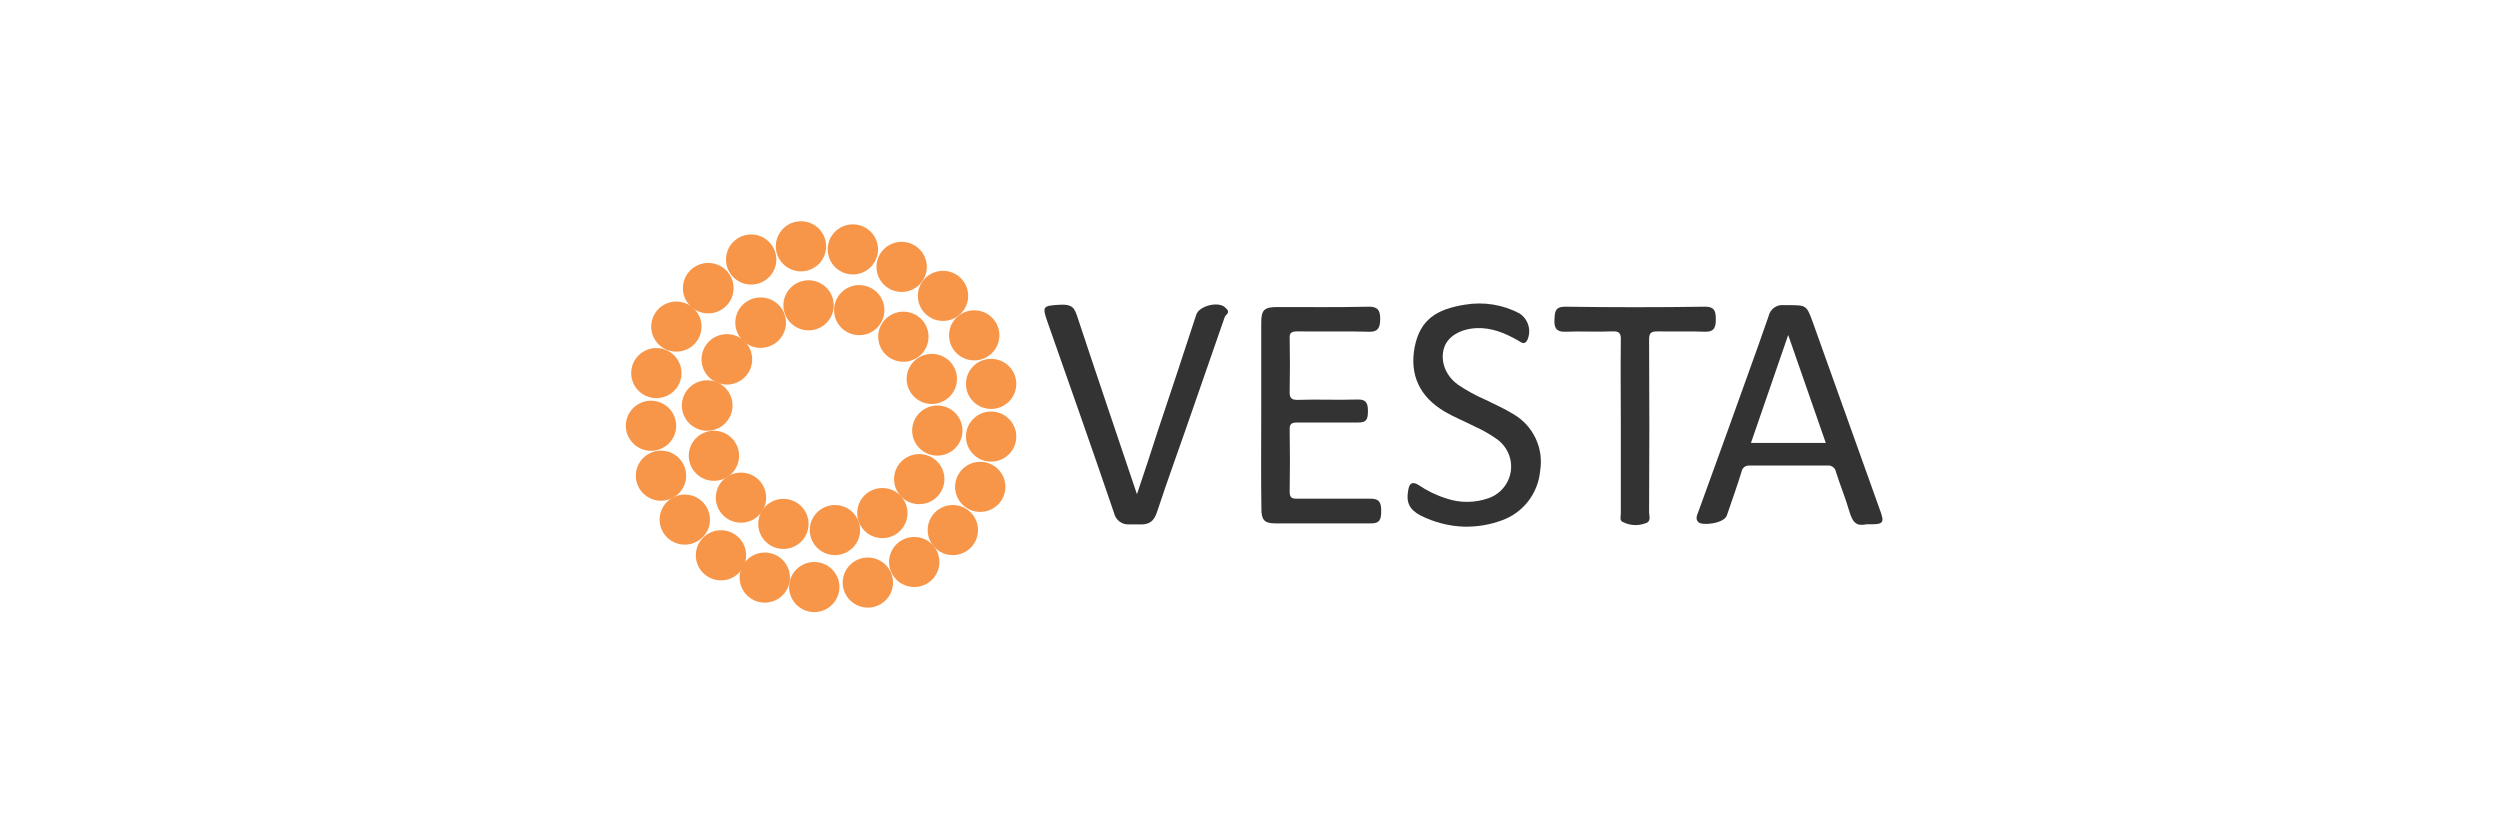 <svg width="300" height="100" viewBox="0 0 300 100" fill="none" xmlns="http://www.w3.org/2000/svg">
<g clip-path="url(#clip0_1340_258)">
<path d="M225.527 61.014L217.48 38.511C216.798 36.658 216.715 36.617 214.708 36.617H214.129C213.24 36.494 212.412 37.07 212.226 37.955C210.675 42.444 209.02 46.911 207.427 51.4C206.248 54.714 205.027 57.988 203.848 61.282C203.724 61.694 203.352 62.208 203.807 62.661C204.262 63.114 206.889 62.826 207.22 61.858C207.799 60.15 208.44 58.379 208.978 56.629C209.04 56.156 209.475 55.805 209.971 55.867H219.259C219.756 55.785 220.231 56.135 220.314 56.629C220.811 58.214 221.452 59.738 221.907 61.323C222.362 62.908 222.92 63.135 224.017 62.908C226.085 62.95 226.21 62.826 225.527 61.014ZM210.116 53.15L214.584 40.2L219.094 53.15H210.116Z" fill="#333333"/>
<path d="M151.348 49.67V38.779C151.348 37.194 151.679 36.844 153.292 36.844C156.954 36.844 160.657 36.885 164.318 36.803C165.538 36.803 165.621 37.523 165.621 38.306C165.621 39.088 165.497 39.85 164.318 39.809C161.422 39.726 158.547 39.809 155.651 39.767C154.927 39.767 154.72 39.973 154.761 40.653C154.802 42.753 154.802 44.853 154.761 46.891C154.72 47.735 154.927 48.023 155.816 47.982C158.174 47.9 160.532 48.023 162.891 47.941C163.946 47.9 164.152 48.394 164.152 49.32C164.152 50.247 164.028 50.741 162.932 50.7H155.733C155.009 50.7 154.72 50.823 154.761 51.626C154.802 54.097 154.802 56.526 154.761 58.997C154.761 59.676 154.968 59.841 155.609 59.841H164.359C165.58 59.8 165.745 60.376 165.745 61.344C165.745 62.312 165.58 62.847 164.442 62.806H153.044C151.741 62.806 151.369 62.394 151.369 61.097C151.307 57.247 151.348 53.438 151.348 49.67Z" fill="#333333"/>
<path d="M136.434 59.306C137.364 56.547 138.171 54.118 138.957 51.647C140.509 47.035 142.039 42.382 143.549 37.771C143.88 36.721 146.114 36.144 146.963 36.844C147.811 37.544 147.087 37.688 146.963 38.059C145.701 41.744 144.398 45.388 143.136 49.074C141.874 52.759 140.198 57.33 138.833 61.468C138.461 62.6 137.861 62.971 136.765 62.929H135.503C134.634 62.991 133.869 62.394 133.682 61.55C131.076 53.891 128.345 46.171 125.656 38.512C125.056 36.762 125.201 36.7 127.001 36.577C128.801 36.453 128.945 36.988 129.359 38.244C131.655 45.182 134.013 52.1 136.434 59.306Z" fill="#333333"/>
<path d="M175.633 63.197C173.833 63.135 172.075 62.662 170.461 61.859C169.117 61.138 168.703 60.274 168.993 58.791C169.117 57.988 169.489 57.741 170.213 58.194C171.248 58.894 172.385 59.45 173.585 59.821C175.219 60.377 176.998 60.356 178.632 59.779C180.742 59.038 181.839 56.753 181.115 54.674C180.846 53.912 180.349 53.232 179.687 52.738C178.819 52.121 177.888 51.585 176.915 51.153C175.736 50.556 174.516 50.062 173.378 49.403C170.317 47.591 169.138 44.956 169.758 41.662C170.399 38.347 172.406 37.091 175.819 36.556C178.053 36.185 180.349 36.556 182.335 37.606C183.411 38.306 183.804 39.685 183.266 40.838C182.894 41.497 182.459 41.003 182.128 40.838C180.577 39.953 178.963 39.294 177.164 39.377C175.364 39.459 173.751 40.303 173.295 41.724C172.84 43.144 173.295 44.956 174.971 46.171C176.005 46.871 177.102 47.468 178.239 47.962C179.336 48.497 180.473 49.012 181.57 49.671C183.969 51.05 185.272 53.768 184.817 56.506C184.569 59.224 182.769 61.55 180.184 62.456C178.736 62.991 177.184 63.238 175.633 63.197Z" fill="#333333"/>
<path d="M194.498 51.132C194.498 47.694 194.457 44.256 194.498 40.817C194.54 39.932 194.25 39.726 193.443 39.767C191.582 39.85 189.699 39.726 187.838 39.809C186.658 39.85 186.493 39.212 186.534 38.347C186.576 37.482 186.576 36.803 187.796 36.803C193.402 36.885 199.029 36.885 204.634 36.803C205.855 36.803 205.896 37.523 205.896 38.347C205.896 39.17 205.772 39.85 204.593 39.809C202.69 39.726 200.808 39.809 198.904 39.767C198.098 39.767 197.891 39.973 197.891 40.776C197.932 47.653 197.932 54.529 197.891 61.447C197.891 61.9 198.18 62.579 197.477 62.785C196.567 63.135 195.553 63.073 194.705 62.62C194.333 62.456 194.498 61.962 194.498 61.57V51.132Z" fill="#333333"/>
<path d="M110.308 60.5C111.976 60.5 113.328 59.154 113.328 57.494C113.328 55.834 111.976 54.488 110.308 54.488C108.64 54.488 107.288 55.834 107.288 57.494C107.288 59.154 108.64 60.5 110.308 60.5Z" fill="#F79649"/>
<path d="M114.341 66.614C116.009 66.614 117.362 65.269 117.362 63.608C117.362 61.948 116.009 60.602 114.341 60.602C112.673 60.602 111.321 61.948 111.321 63.608C111.321 65.269 112.673 66.614 114.341 66.614Z" fill="#F79649"/>
<path d="M117.63 61.427C119.298 61.427 120.651 60.081 120.651 58.421C120.651 56.761 119.298 55.415 117.63 55.415C115.963 55.415 114.61 56.761 114.61 58.421C114.61 60.081 115.963 61.427 117.63 61.427Z" fill="#F79649"/>
<path d="M118.934 55.395C120.602 55.395 121.954 54.049 121.954 52.389C121.954 50.729 120.602 49.383 118.934 49.383C117.266 49.383 115.914 50.729 115.914 52.389C115.914 54.049 117.266 55.395 118.934 55.395Z" fill="#F79649"/>
<path d="M118.934 49.073C120.602 49.073 121.954 47.727 121.954 46.067C121.954 44.407 120.602 43.062 118.934 43.062C117.266 43.062 115.914 44.407 115.914 46.067C115.914 47.727 117.266 49.073 118.934 49.073Z" fill="#F79649"/>
<path d="M116.906 43.247C118.574 43.247 119.926 41.901 119.926 40.241C119.926 38.581 118.574 37.235 116.906 37.235C115.238 37.235 113.886 38.581 113.886 40.241C113.886 41.901 115.238 43.247 116.906 43.247Z" fill="#F79649"/>
<path d="M113.162 38.512C114.83 38.512 116.182 37.166 116.182 35.506C116.182 33.846 114.83 32.5 113.162 32.5C111.494 32.5 110.142 33.846 110.142 35.506C110.142 37.166 111.494 38.512 113.162 38.512Z" fill="#F79649"/>
<path d="M108.198 35.032C109.866 35.032 111.218 33.687 111.218 32.026C111.218 30.366 109.866 29.02 108.198 29.02C106.53 29.02 105.178 30.366 105.178 32.026C105.178 33.687 106.53 35.032 108.198 35.032Z" fill="#F79649"/>
<path d="M102.344 32.933C104.012 32.933 105.364 31.587 105.364 29.927C105.364 28.267 104.012 26.921 102.344 26.921C100.676 26.921 99.324 28.267 99.324 29.927C99.324 31.587 100.676 32.933 102.344 32.933Z" fill="#F79649"/>
<path d="M96.117 32.562C97.785 32.562 99.137 31.216 99.137 29.556C99.137 27.896 97.785 26.55 96.117 26.55C94.449 26.55 93.097 27.896 93.097 29.556C93.097 31.216 94.449 32.562 96.117 32.562Z" fill="#F79649"/>
<path d="M90.139 34.148C91.807 34.148 93.159 32.802 93.159 31.142C93.159 29.482 91.807 28.136 90.139 28.136C88.471 28.136 87.119 29.482 87.119 31.142C87.119 32.802 88.471 34.148 90.139 34.148Z" fill="#F79649"/>
<path d="M84.989 37.606C86.668 37.606 88.029 36.251 88.029 34.579C88.029 32.908 86.668 31.553 84.989 31.553C83.309 31.553 81.948 32.908 81.948 34.579C81.948 36.251 83.309 37.606 84.989 37.606Z" fill="#F79649"/>
<path d="M81.162 42.197C82.83 42.197 84.182 40.852 84.182 39.191C84.182 37.531 82.83 36.185 81.162 36.185C79.494 36.185 78.142 37.531 78.142 39.191C78.142 40.852 79.494 42.197 81.162 42.197Z" fill="#F79649"/>
<path d="M78.762 47.776C80.43 47.776 81.782 46.431 81.782 44.77C81.782 43.11 80.43 41.765 78.762 41.765C77.094 41.765 75.742 43.11 75.742 44.77C75.742 46.431 77.094 47.776 78.762 47.776Z" fill="#F79649"/>
<path d="M78.121 54.097C79.789 54.097 81.141 52.751 81.141 51.091C81.141 49.431 79.789 48.085 78.121 48.085C76.453 48.085 75.101 49.431 75.101 51.091C75.101 52.751 76.453 54.097 78.121 54.097Z" fill="#F79649"/>
<path d="M79.32 60.088C80.988 60.088 82.341 58.742 82.341 57.082C82.341 55.422 80.988 54.076 79.32 54.076C77.652 54.076 76.3 55.422 76.3 57.082C76.3 58.742 77.652 60.088 79.32 60.088Z" fill="#F79649"/>
<path d="M82.175 65.358C83.843 65.358 85.195 64.013 85.195 62.353C85.195 60.693 83.843 59.347 82.175 59.347C80.507 59.347 79.155 60.693 79.155 62.353C79.155 64.013 80.507 65.358 82.175 65.358Z" fill="#F79649"/>
<path d="M86.519 69.642C88.187 69.642 89.539 68.296 89.539 66.636C89.539 64.976 88.187 63.63 86.519 63.63C84.851 63.63 83.499 64.976 83.499 66.636C83.499 68.296 84.851 69.642 86.519 69.642Z" fill="#F79649"/>
<path d="M91.773 72.317C93.441 72.317 94.793 70.972 94.793 69.311C94.793 67.651 93.441 66.306 91.773 66.306C90.105 66.306 88.753 67.651 88.753 69.311C88.753 70.972 90.105 72.317 91.773 72.317Z" fill="#F79649"/>
<path d="M97.71 73.45C99.378 73.45 100.73 72.105 100.73 70.444C100.73 68.784 99.378 67.439 97.71 67.439C96.042 67.439 94.69 68.784 94.69 70.444C94.69 72.105 96.042 73.45 97.71 73.45Z" fill="#F79649"/>
<path d="M104.143 72.915C105.811 72.915 107.163 71.569 107.163 69.909C107.163 68.249 105.811 66.903 104.143 66.903C102.475 66.903 101.123 68.249 101.123 69.909C101.123 71.569 102.475 72.915 104.143 72.915Z" fill="#F79649"/>
<path d="M109.708 70.444C111.376 70.444 112.728 69.099 112.728 67.439C112.728 65.778 111.376 64.433 109.708 64.433C108.04 64.433 106.688 65.778 106.688 67.439C106.688 69.099 108.04 70.444 109.708 70.444Z" fill="#F79649"/>
<path d="M112.48 54.674C114.148 54.674 115.5 53.328 115.5 51.668C115.5 50.008 114.148 48.662 112.48 48.662C110.812 48.662 109.459 50.008 109.459 51.668C109.459 53.328 110.812 54.674 112.48 54.674Z" fill="#F79649"/>
<path d="M111.817 48.477C113.485 48.477 114.838 47.131 114.838 45.471C114.838 43.811 113.485 42.465 111.817 42.465C110.15 42.465 108.797 43.811 108.797 45.471C108.797 47.131 110.15 48.477 111.817 48.477Z" fill="#F79649"/>
<path d="M108.404 43.412C110.072 43.412 111.425 42.066 111.425 40.406C111.425 38.746 110.072 37.4 108.404 37.4C106.736 37.4 105.384 38.746 105.384 40.406C105.384 42.066 106.736 43.412 108.404 43.412Z" fill="#F79649"/>
<path d="M103.109 40.221C104.777 40.221 106.129 38.875 106.129 37.215C106.129 35.555 104.777 34.209 103.109 34.209C101.441 34.209 100.089 35.555 100.089 37.215C100.089 38.875 101.441 40.221 103.109 40.221Z" fill="#F79649"/>
<path d="M97.027 39.645C98.695 39.645 100.048 38.299 100.048 36.639C100.048 34.979 98.695 33.633 97.027 33.633C95.359 33.633 94.007 34.979 94.007 36.639C94.007 38.299 95.359 39.645 97.027 39.645Z" fill="#F79649"/>
<path d="M91.277 41.744C92.956 41.744 94.317 40.389 94.317 38.718C94.317 37.046 92.956 35.691 91.277 35.691C89.597 35.691 88.236 37.046 88.236 38.718C88.236 40.389 89.597 41.744 91.277 41.744Z" fill="#F79649"/>
<path d="M87.222 46.15C88.902 46.15 90.263 44.795 90.263 43.123C90.263 41.452 88.902 40.097 87.222 40.097C85.543 40.097 84.182 41.452 84.182 43.123C84.182 44.795 85.543 46.15 87.222 46.15Z" fill="#F79649"/>
<path d="M84.864 51.689C86.543 51.689 87.905 50.334 87.905 48.662C87.905 46.991 86.543 45.636 84.864 45.636C83.185 45.636 81.823 46.991 81.823 48.662C81.823 50.334 83.185 51.689 84.864 51.689Z" fill="#F79649"/>
<path d="M85.671 57.7C87.339 57.7 88.691 56.355 88.691 54.694C88.691 53.034 87.339 51.688 85.671 51.688C84.003 51.688 82.651 53.034 82.651 54.694C82.651 56.355 84.003 57.7 85.671 57.7Z" fill="#F79649"/>
<path d="M88.919 62.724C90.587 62.724 91.939 61.378 91.939 59.718C91.939 58.058 90.587 56.712 88.919 56.712C87.251 56.712 85.898 58.058 85.898 59.718C85.898 61.378 87.251 62.724 88.919 62.724Z" fill="#F79649"/>
<path d="M94.007 65.873C95.675 65.873 97.028 64.527 97.028 62.867C97.028 61.207 95.675 59.861 94.007 59.861C92.34 59.861 90.987 61.207 90.987 62.867C90.987 64.527 92.34 65.873 94.007 65.873Z" fill="#F79649"/>
<path d="M100.192 66.614C101.86 66.614 103.213 65.269 103.213 63.608C103.213 61.948 101.86 60.602 100.192 60.602C98.525 60.602 97.172 61.948 97.172 63.608C97.172 65.269 98.525 66.614 100.192 66.614Z" fill="#F79649"/>
<path d="M105.881 64.576C107.549 64.576 108.901 63.23 108.901 61.57C108.901 59.91 107.549 58.565 105.881 58.565C104.213 58.565 102.861 59.91 102.861 61.57C102.861 63.23 104.213 64.576 105.881 64.576Z" fill="#F79649"/>
</g>
<defs>
<clipPath id="clip0_1340_258">
<rect width="300" height="100" fill="white"/>
</clipPath>
</defs>
</svg>
